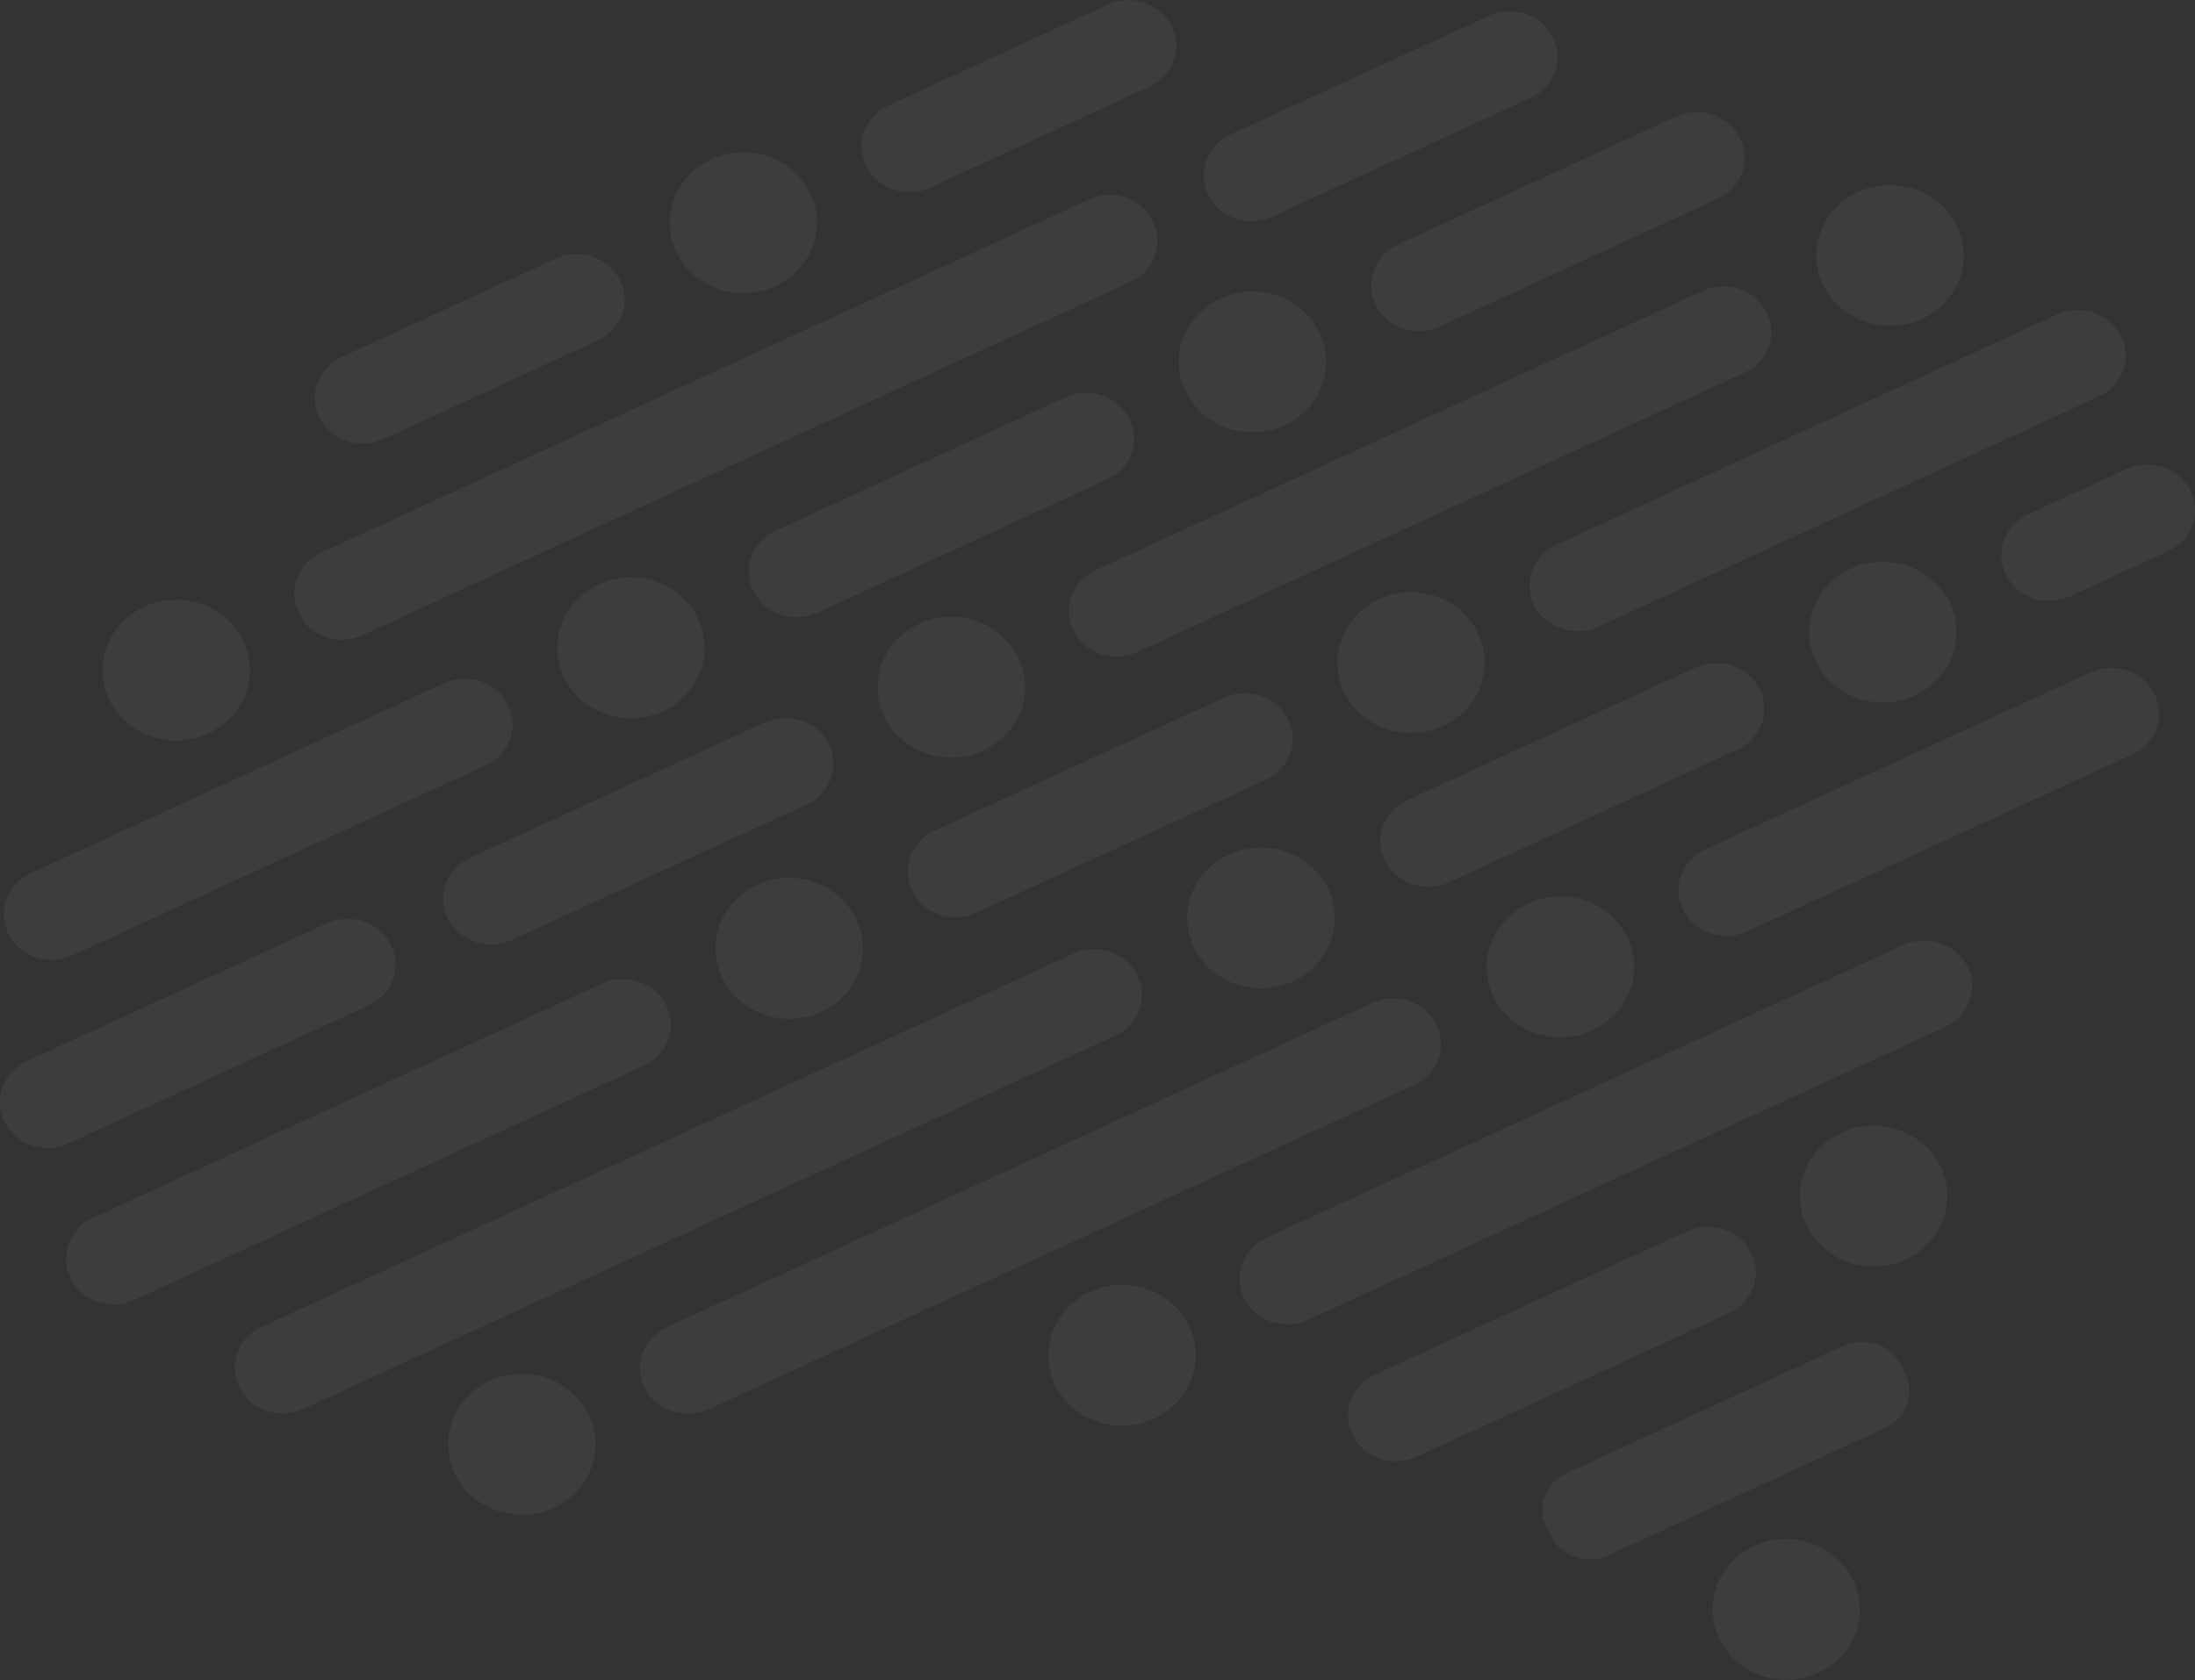 <?xml version="1.0" encoding="UTF-8"?> <svg xmlns="http://www.w3.org/2000/svg" xmlns:xlink="http://www.w3.org/1999/xlink" viewBox="0 0 670 513"><rect x="0" y="0" width="670" height="513" fill="#333333" stroke="none"/><clipPath id="a"><path d="m0 0h670v513h-670z"></path></clipPath><g clip-path="url(#a)" opacity=".05"><path d="m53.8 226.1c12.4 0 22.5-9.6 22.5-21.5s-10.1-21.5-22.5-21.5-22.5 9.6-22.5 21.5 10 21.5 22.5 21.5zm56.7-32.1 234.7-108c7.1-3.3 10.1-11.4 6.7-18.3l-.2-.5c-3.4-6.8-12-9.7-19.1-6.4l-234.7 108c-7.1 3.3-10.1 11.4-6.7 18.3l.2.5c3.4 6.8 11.9 9.7 19.1 6.4zm277.9-127.9 78.8-36.2c7.3-3.3 10.3-11.7 6.8-18.6s-12.2-9.8-19.5-6.5l-78.8 36.2c-7.3 3.3-10.3 11.7-6.8 18.6 3.5 7 12.2 9.9 19.5 6.5zm-161.5 23.4c12.4 0 22.5-9.6 22.5-21.5s-10.1-21.5-22.5-21.5-22.5 9.6-22.5 21.5 10.1 21.5 22.5 21.5zm-57.2-10.6-65.4 30.1c-7.3 3.3-10.3 11.7-6.8 18.6s12.2 9.8 19.5 6.5l65.4-30.1c7.3-3.3 10.3-11.7 6.8-18.6s-12.3-9.8-19.5-6.5zm168.4-77.5-66.9 30.8c-7.3 3.3-10.3 11.7-6.8 18.6s12.2 9.8 19.5 6.5l66.9-30.8c7.3-3.3 10.3-11.7 6.8-18.6-3.5-6.9-12.2-9.8-19.5-6.5zm44.2 130.6c12.4 0 22.5-9.6 22.5-21.5s-10.1-21.5-22.5-21.5-22.5 9.6-22.5 21.5 10.1 21.5 22.5 21.5zm-189.7 87.3c12.4 0 22.5-9.6 22.5-21.5s-10.1-21.5-22.5-21.5-22.5 9.6-22.5 21.5 10 21.5 22.5 21.5zm132.6-98-88.4 40.7c-7.3 3.3-10.3 11.7-6.8 18.6s12.2 9.8 19.5 6.5l88.4-40.7c7.3-3.3 10.3-11.7 6.8-18.6s-12.2-9.8-19.5-6.5zm-303.1 170.4 126.1-58c7.3-3.3 10.3-11.7 6.8-18.6s-12.2-9.8-19.5-6.5l-126.1 58c-7.3 3.3-10.3 11.7-6.8 18.6s12.2 9.8 19.5 6.5zm417.4-192 84.8-39c7.3-3.3 10.3-11.7 6.8-18.6s-12.2-9.8-19.5-6.5l-84.8 39c-7.3 3.3-10.3 11.7-6.8 18.6s12.2 9.8 19.5 6.5zm-149.1 131.6c12.4 0 22.5-9.6 22.5-21.5s-10.1-21.5-22.5-21.5-22.5 9.6-22.5 21.5c-.1 11.9 10 21.5 22.5 21.5zm286.5-131.8c12.4 0 22.5-9.6 22.5-21.5s-10.1-21.5-22.5-21.5-22.5 9.6-22.5 21.5c0 11.8 10.1 21.5 22.5 21.5zm-44.2 14.2-185.8 85.5c-7.1 3.2-15.6.4-19-6.3l-.3-.6c-3.4-6.7-.4-14.9 6.6-18.1l185.8-85.5c7.1-3.2 15.6-.4 19 6.3l.3.6c3.5 6.7.5 14.9-6.6 18.1zm-376.5 173.3 89.9-41.3c7.3-3.3 10.3-11.7 6.8-18.6s-12.2-9.8-19.5-6.5l-89.9 41.3c-7.3 3.3-10.3 11.7-6.8 18.6s12.2 9.8 19.5 6.5zm-135.3 62.1 91.6-42.1c7.3-3.3 10.3-11.7 6.8-18.6s-12.2-9.8-19.5-6.5l-91.6 42.1c-7.3 3.3-10.3 11.7-6.8 18.6 3.5 7 12.2 9.9 19.5 6.5zm409.8-125.3c12.4 0 22.5-9.6 22.5-21.5s-10.1-21.5-22.5-21.5-22.5 9.6-22.5 21.5 10 21.5 22.5 21.5zm-189.8 87.3c12.4 0 22.5-9.6 22.5-21.5s-10.1-21.6-22.5-21.6-22.5 9.6-22.5 21.5 10.1 21.6 22.5 21.6zm132.7-98.1-88.3 40.6c-7.3 3.3-10.3 11.7-6.8 18.6s12.2 9.8 19.5 6.5l88.3-40.6c7.3-3.3 10.3-11.7 6.8-18.6s-12.2-9.8-19.5-6.5zm-332.6 183.9 155.5-71.5c7.3-3.3 10.3-11.7 6.8-18.6s-12.2-9.8-19.5-6.5l-155.4 71.5c-7.3 3.3-10.3 11.7-6.8 18.6 3.5 7 12.2 9.9 19.4 6.5zm446.8-205.5 152.8-70.3c7.3-3.3 10.3-11.7 6.8-18.6s-12.2-9.8-19.5-6.5l-152.8 70.3c-7.3 3.3-10.3 11.7-6.8 18.6s12.2 9.8 19.5 6.5zm86.9 23.1c12.4 0 22.5-9.6 22.5-21.5s-10.1-21.5-22.5-21.5-22.5 9.6-22.5 21.5 10.1 21.5 22.5 21.5zm-189.8 87.3c12.4 0 22.5-9.6 22.5-21.5s-10.1-21.5-22.5-21.5-22.5 9.6-22.5 21.5c0 11.8 10.1 21.5 22.5 21.5zm132.7-98-88 40.5c-7.3 3.3-10.3 11.7-6.8 18.6s12.2 9.8 19.5 6.5l88-40.5c7.3-3.3 10.3-11.7 6.8-18.6s-12.3-9.8-19.5-6.5zm131.5-60.6-30 13.8c-7.3 3.3-10.3 11.7-6.8 18.6s12.2 9.8 19.5 6.5l30-13.8c7.3-3.3 10.3-11.7 6.8-18.6-3.6-6.9-12.3-9.8-19.5-6.5zm-556.5 287 247.7-113.9c7.3-3.3 10.3-11.7 6.8-18.6s-12.2-9.8-19.5-6.5l-247.7 113.9c-7.3 3.3-10.3 11.7-6.8 18.6s12.2 9.8 19.5 6.5zm383.7-113.5c12.4 0 22.5-9.6 22.5-21.5s-10.1-21.5-22.5-21.5-22.5 9.6-22.5 21.5c-.1 11.9 10 21.5 22.5 21.5zm-317 145.8c12.4 0 22.5-9.6 22.5-21.5s-10.1-21.5-22.5-21.5-22.5 9.6-22.5 21.5c-.1 11.9 10 21.5 22.5 21.5zm259.6-156.3-215.3 99c-7.3 3.3-10.3 11.7-6.8 18.6s12.2 9.8 19.5 6.5l215.3-99c7.3-3.3 10.3-11.7 6.8-18.6-3.6-6.9-12.3-9.8-19.5-6.5zm114.4-21.8 117.5-54c7.3-3.3 10.3-11.7 6.8-18.6s-12.2-9.8-19.5-6.5l-117.5 54c-7.3 3.3-10.3 11.7-6.8 18.6s12.2 9.9 19.5 6.5zm-190.8 150.9c12.4 0 22.5-9.6 22.5-21.5s-10.1-21.5-22.5-21.5-22.5 9.6-22.5 21.5c-.1 11.9 10 21.5 22.5 21.5zm56.8-32.3 194.4-89.4c7.3-3.3 10.3-11.7 6.8-18.6s-12.2-9.8-19.5-6.5l-194.4 89.4c-7.3 3.3-10.3 11.7-6.8 18.6 3.5 7 12.2 9.9 19.5 6.5zm172.6-16.3c12.4 0 22.5-9.6 22.5-21.5s-10.1-21.5-22.5-21.5-22.5 9.6-22.5 21.5 10.1 21.5 22.5 21.5zm-139.5 58.1 95.3-43.8c7.3-3.3 10.3-11.7 6.8-18.6s-12.2-9.8-19.5-6.5l-95.3 43.8c-7.3 3.3-10.3 11.7-6.8 18.6s12.2 9.8 19.5 6.5zm130.3-33.9-84.5 38.9c-6.5 3-9.3 10.5-6.1 16.7l1.3 2.5c3.1 6.2 11 8.9 17.5 5.9l84.5-38.9c6.5-3 9.3-10.5 6.1-16.7l-1.3-2.5c-3.1-6.3-11-8.9-17.5-5.9zm-17.5 102c12.4 0 22.5-9.6 22.5-21.5s-10.1-21.5-22.5-21.5-22.5 9.6-22.5 21.5 10.1 21.5 22.5 21.5z" fill="#fff"></path></g></svg> 